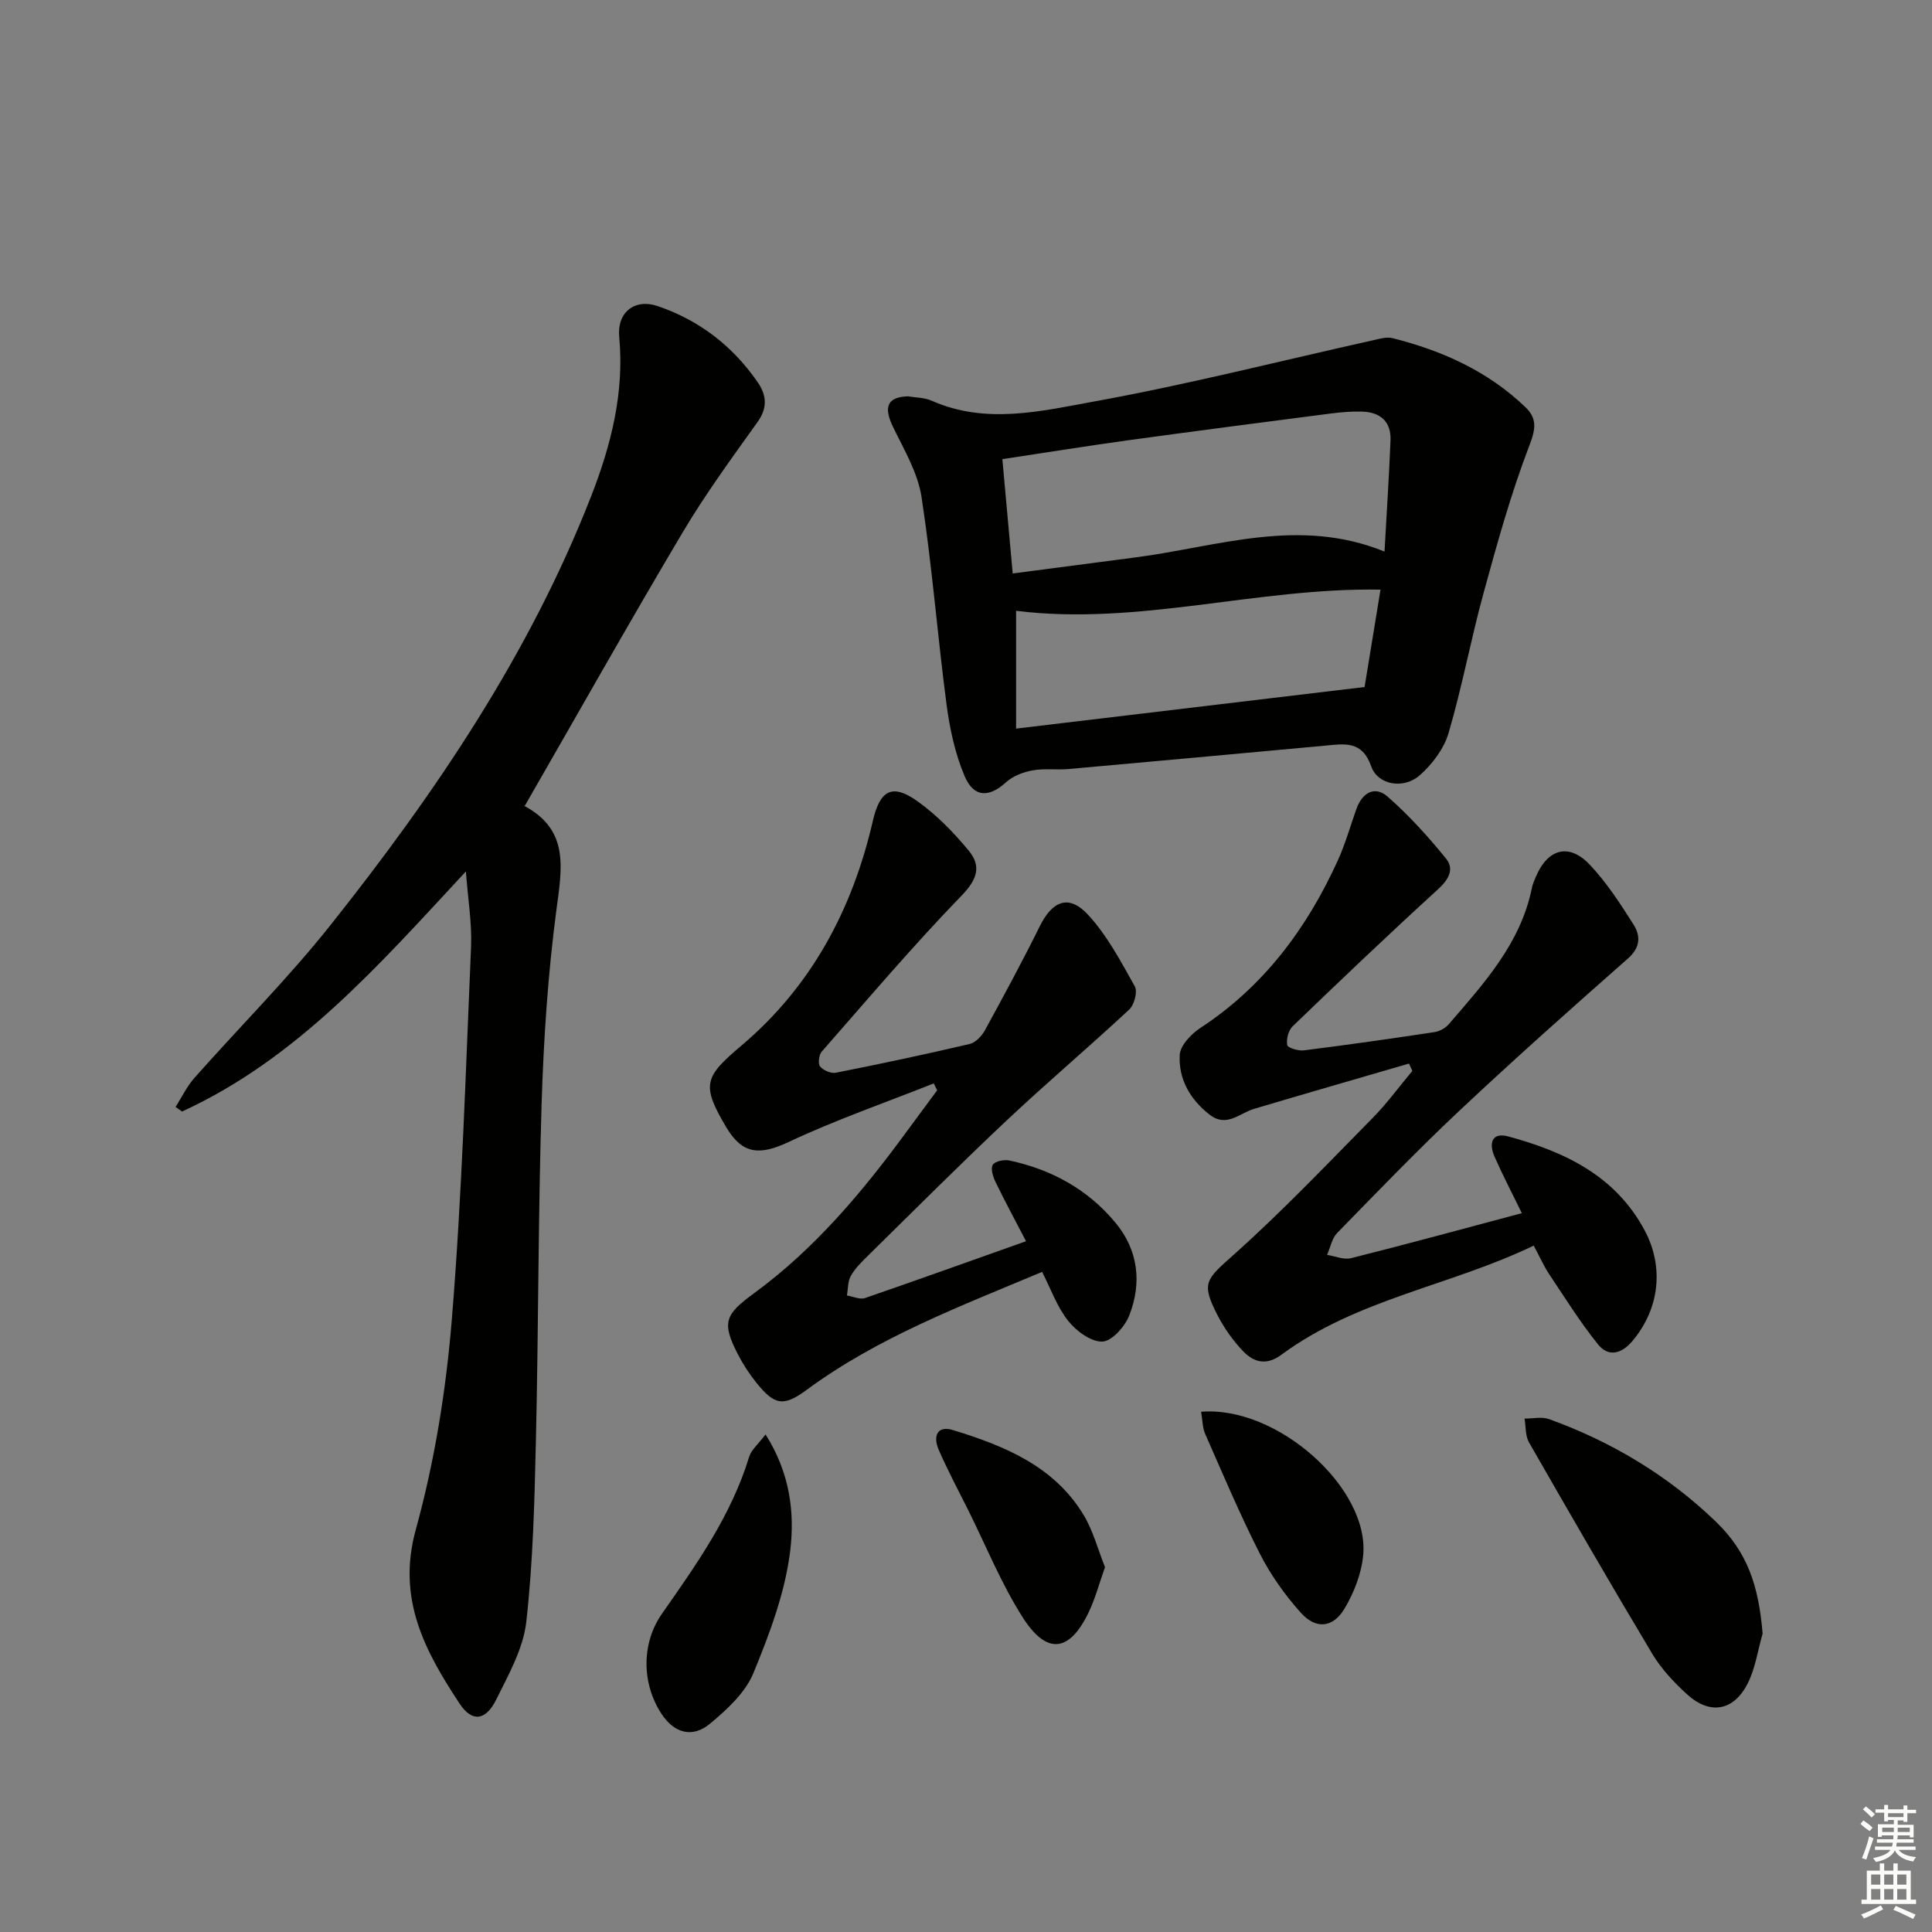 <svg enable-background="new 0 0 400 400" viewBox="0 0 400 400" xmlns="http://www.w3.org/2000/svg"><rect x="0" y="0" width="400" height="400" fill="#808080" stroke="none"/><g fill="#010100"><path d="m96.46 180.42c-18.07 19.46-34.95 38.78-58.77 49.71-.45-.32-.9-.63-1.34-.95 1.29-2.02 2.34-4.25 3.91-6.02 9.37-10.58 19.41-20.61 28.19-31.66 21.68-27.29 41.17-56.04 53.94-88.76 4.12-10.55 6.9-21.45 5.81-33.01-.48-5.04 3.19-7.98 7.95-6.36 8.61 2.92 15.52 8.25 20.69 15.72 1.83 2.64 2.16 5.27.02 8.26-5.38 7.52-10.87 15.03-15.58 22.97-11.02 18.56-21.61 37.38-32.66 56.58-.25-.57-.2-.12.02 0 9.3 5.03 7.69 12.9 6.56 21.48-1.76 13.31-2.65 26.79-3.07 40.22-.71 23.12-.64 46.27-1.17 69.4-.29 12.62-.59 25.29-2 37.81-.63 5.55-3.69 10.95-6.25 16.12-2.14 4.31-4.98 4.69-7.54.81-7.16-10.86-13.06-21.67-9.08-36.07 3.9-14.14 6.27-28.91 7.46-43.55 2.1-25.67 2.87-51.45 3.98-77.19.19-4.86-.65-9.77-1.07-15.51z"/><path d="m188.01 82.05c1.64.29 3.41.25 4.88.91 11.24 4.99 22.72 2.15 33.77.14 19.37-3.52 38.5-8.4 57.73-12.68 1.28-.29 2.72-.71 3.91-.41 10.29 2.58 19.76 6.84 27.52 14.29 2.37 2.27 2.19 4.38.87 7.81-3.84 9.98-6.71 20.36-9.54 30.69-2.63 9.59-4.43 19.41-7.23 28.94-.95 3.25-3.36 6.46-5.95 8.75-3.39 3-8.74 2.03-10.09-1.85-1.86-5.37-5.59-4.63-9.56-4.26-17.69 1.63-35.38 3.26-53.08 4.84-2.48.22-5.04-.17-7.46.28-1.93.35-4.06 1.16-5.48 2.45-3.5 3.19-6.67 3.25-8.6-1.29-1.97-4.64-3.06-9.79-3.73-14.82-1.88-14.3-2.99-28.71-5.18-42.96-.77-5.01-3.61-9.77-5.89-14.47-2.02-4.17-1.22-6.22 3.11-6.36zm21.66 36.68c8.82-1.15 17.17-2.25 25.52-3.34 16.95-2.21 33.74-8.41 51.46-1.19.45-8.15.94-15.57 1.24-23.01.16-3.87-2.08-5.84-5.82-5.97-2.15-.07-4.33.11-6.47.38-13.98 1.81-27.97 3.62-41.93 5.54-8.66 1.19-17.29 2.59-26.14 3.92.74 8.19 1.43 15.73 2.14 23.67zm.7 32.12c24.37-2.91 47.94-5.72 72.15-8.61.94-5.71 2.08-12.67 3.3-20.16-25.55-.46-50.1 7.53-75.45 4.38z"/><path d="m315.08 251.17c-2.08-4.26-3.99-7.92-5.65-11.69-1.17-2.66-.67-5.14 2.85-4.19 11.65 3.16 22.19 8.11 28.25 19.49 4.01 7.54 3.06 16.15-2.5 22.8-2.22 2.66-4.96 3.5-7.16.78-3.71-4.6-6.86-9.66-10.15-14.59-1.09-1.64-1.89-3.47-3.18-5.88-17.23 8.31-36.61 11.04-52.28 22.62-3.11 2.3-5.75 1.52-7.96-.83-2.03-2.15-3.82-4.66-5.18-7.29-3.52-6.81-2.45-7.47 3.27-12.58 10.02-8.94 19.3-18.71 28.74-28.28 3-3.04 5.53-6.53 8.28-9.81-.23-.51-.46-1.01-.69-1.52-10.7 3.12-21.41 6.2-32.09 9.38-3.02.9-5.67 3.93-9.19 1.2-4.06-3.16-6.46-7.38-6.19-12.38.11-1.95 2.36-4.32 4.25-5.56 13.12-8.59 22.03-20.57 28.44-34.6 1.58-3.46 2.61-7.17 3.89-10.76 1.2-3.35 3.78-4.89 6.48-2.53 4.4 3.86 8.39 8.27 12.08 12.82 1.76 2.17.55 4.33-1.68 6.36-10.18 9.29-20.16 18.8-30.09 28.36-.88.85-1.32 2.65-1.12 3.88.09.56 2.28 1.24 3.42 1.1 9.05-1.14 18.09-2.42 27.11-3.79 1.05-.16 2.23-.83 2.93-1.64 7.28-8.44 14.86-16.71 17.2-28.18.16-.81.5-1.59.83-2.35 2.45-5.79 6.85-7.03 11.13-2.51 3.5 3.69 6.33 8.07 9.07 12.39 1.48 2.32 1.49 4.74-1.12 7.04-11.72 10.33-23.4 20.71-34.79 31.41-8.73 8.2-17.05 16.85-25.43 25.43-1.1 1.12-1.41 3.01-2.09 4.54 1.66.26 3.46 1.06 4.96.68 11.55-2.89 23.05-6.04 35.36-9.32z"/><path d="m212.43 256.98c-2.29-4.4-4.4-8.3-6.33-12.29-.52-1.08-1.04-2.78-.55-3.54.49-.75 2.35-1.12 3.45-.88 8.71 1.86 16.23 5.99 21.94 12.87 4.75 5.72 5.5 12.48 2.85 19.24-.9 2.29-3.61 5.33-5.57 5.38-2.37.06-5.42-2.2-7.09-4.32-2.3-2.91-3.59-6.63-5.37-10.11-17.06 7.17-34.01 13.56-48.77 24.44-4.83 3.56-6.68 3.13-10.42-1.53-1.45-1.81-2.74-3.79-3.8-5.85-3.39-6.6-2.69-8.22 3.34-12.63 12.63-9.24 22.56-21.11 31.74-33.66 2.05-2.8 4.12-5.58 6.18-8.37-.24-.47-.47-.95-.71-1.42-10.04 3.99-20.29 7.54-30.05 12.13-5.92 2.78-9.54 2.62-12.89-3.03-5.24-8.81-4.57-10.43 3.13-16.94 14.47-12.23 22.98-28.17 27.2-46.5 1.47-6.37 3.98-7.82 9.2-4.11 3.99 2.84 7.54 6.48 10.67 10.28 2.65 3.22 1.74 5.96-1.53 9.33-10.05 10.36-19.4 21.41-28.93 32.27-.58.67-.8 2.49-.33 3.06.67.81 2.25 1.5 3.26 1.3 9.27-1.84 18.52-3.8 27.72-5.96 1.22-.29 2.5-1.65 3.15-2.84 3.9-7.12 7.76-14.27 11.36-21.54 2.6-5.25 6-6.66 9.95-2.41 3.98 4.29 6.82 9.7 9.72 14.87.61 1.09-.11 3.82-1.16 4.8-8.38 7.8-17.13 15.2-25.47 23.05-9.7 9.13-19.12 18.57-28.62 27.91-1.3 1.28-2.66 2.61-3.54 4.17-.65 1.14-.57 2.7-.81 4.07 1.26.2 2.68.89 3.74.53 10.97-3.78 21.85-7.7 33.34-11.77z"/><path d="m364.93 338.22c-.99 3.44-1.49 7.13-3.07 10.28-2.92 5.79-7.86 6.61-12.61 2.26-2.67-2.45-5.27-5.2-7.12-8.28-8.69-14.51-17.15-29.16-25.56-43.84-.79-1.37-.65-3.28-.93-4.94 1.71.02 3.59-.43 5.1.12 12.95 4.69 24.59 11.66 34.51 21.22 6.47 6.24 8.86 13.14 9.68 23.18z"/><path d="m158.5 296.99c5.13 8.06 6.03 16.34 5.12 23.95-1.04 8.7-4.27 17.3-7.65 25.49-1.67 4.04-5.44 7.49-8.93 10.41-3.72 3.11-7.49 1.97-10.12-2.06-4.08-6.25-4.13-14.56.11-20.64 7.15-10.22 14.37-20.37 18.07-32.51.43-1.45 1.85-2.59 3.4-4.64z"/><path d="m248.68 292.29c15.74-1.29 34.8 15.77 33.56 29.63-.34 3.8-1.88 7.77-3.85 11.09-2.4 4.05-5.94 4.38-9.08.88-3.28-3.66-6.22-7.8-8.45-12.17-4.13-8.11-7.67-16.52-11.35-24.86-.56-1.29-.53-2.84-.83-4.57z"/><path d="m228.78 324.47c-1.22 3.43-2.02 6.48-3.35 9.27-3.97 8.33-8.67 8.98-13.67 1.15-4.44-6.95-7.57-14.74-11.27-22.17-2.08-4.17-4.29-8.29-6.14-12.56-1.16-2.67-.47-5.14 3.02-4.06 10.6 3.26 20.82 7.43 26.94 17.49 2.01 3.31 3.01 7.23 4.47 10.88z"/></g><path d="m385.2 377.6.6-.7c.6.4 1.3.9 1.9 1.5l-.6.7c-.8-.5-1.4-1-1.9-1.5zm.3 7.1c.6-1.4 1.1-2.9 1.5-4.5.3.1.6.3.9.4-.5 1.4-1 2.9-1.5 4.4zm.2-10.1.6-.6c.7.5 1.3 1.1 1.9 1.6l-.7.7c-.6-.6-1.2-1.2-1.8-1.7zm8.4-.8h.8v.9h1.8v.7h-1.8v1.8h-.8v-.3h-1.2v.9h3.3v2.6h-.8v-.4h-2.5c0 .3 0 .6-.1.8h3.4v.7h-3.5c0 .3-.1.6-.1.8h4v.7h-3.5c.7.9 1.9 1.3 3.6 1.5-.2.2-.4.5-.6.9-1.9-.3-3.2-1.1-3.8-2.3-.5 1.1-1.8 2-3.9 2.4-.2-.3-.4-.5-.6-.8 1.9-.4 3.1-.9 3.6-1.7h-3.2v-.7h3.5c.1-.2.1-.5.2-.8h-3.3v-.7h3.4c0-.2 0-.5 0-.8h-2.4v.3h-.8v-2.6h3.3v-.9h-1.2v.3h-.8v-1.8h-1.8v-.7h1.8v-.9h.8v.9h3.2zm-4.4 5.5h2.4c0-.3 0-.6 0-.9h-2.4zm1.2-3.1h3.2v-.8h-3.2zm4.4 2.2h-2.4v.9h2.5v-.9z" fill="#fbfcfa"/><path d="m389.2 385.8h.9v1.5h1.9v-1.5h.9v1.5h2.7v6h1.1v.9h-11.3v-.9h1.1v-6h2.7zm.2 8.7.5.8c-1.2.6-2.5 1.3-4 1.9-.2-.3-.3-.6-.6-.8 1.6-.6 3-1.3 4.1-1.9zm-2-4.3h1.9v-2.1h-1.9zm0 3.1h1.9v-2.2h-1.9zm2.7-3.1h1.9v-2.1h-1.9zm0 3.1h1.9v-2.2h-1.9zm2.4 1.3c1.4.6 2.7 1.2 4.1 1.8l-.5.9c-1.5-.7-2.8-1.4-4.1-1.9zm2.2-6.5h-1.9v2.1h1.9zm-1.9 5.2h1.9v-2.2h-1.9z" fill="#fbfcfa"/></svg>